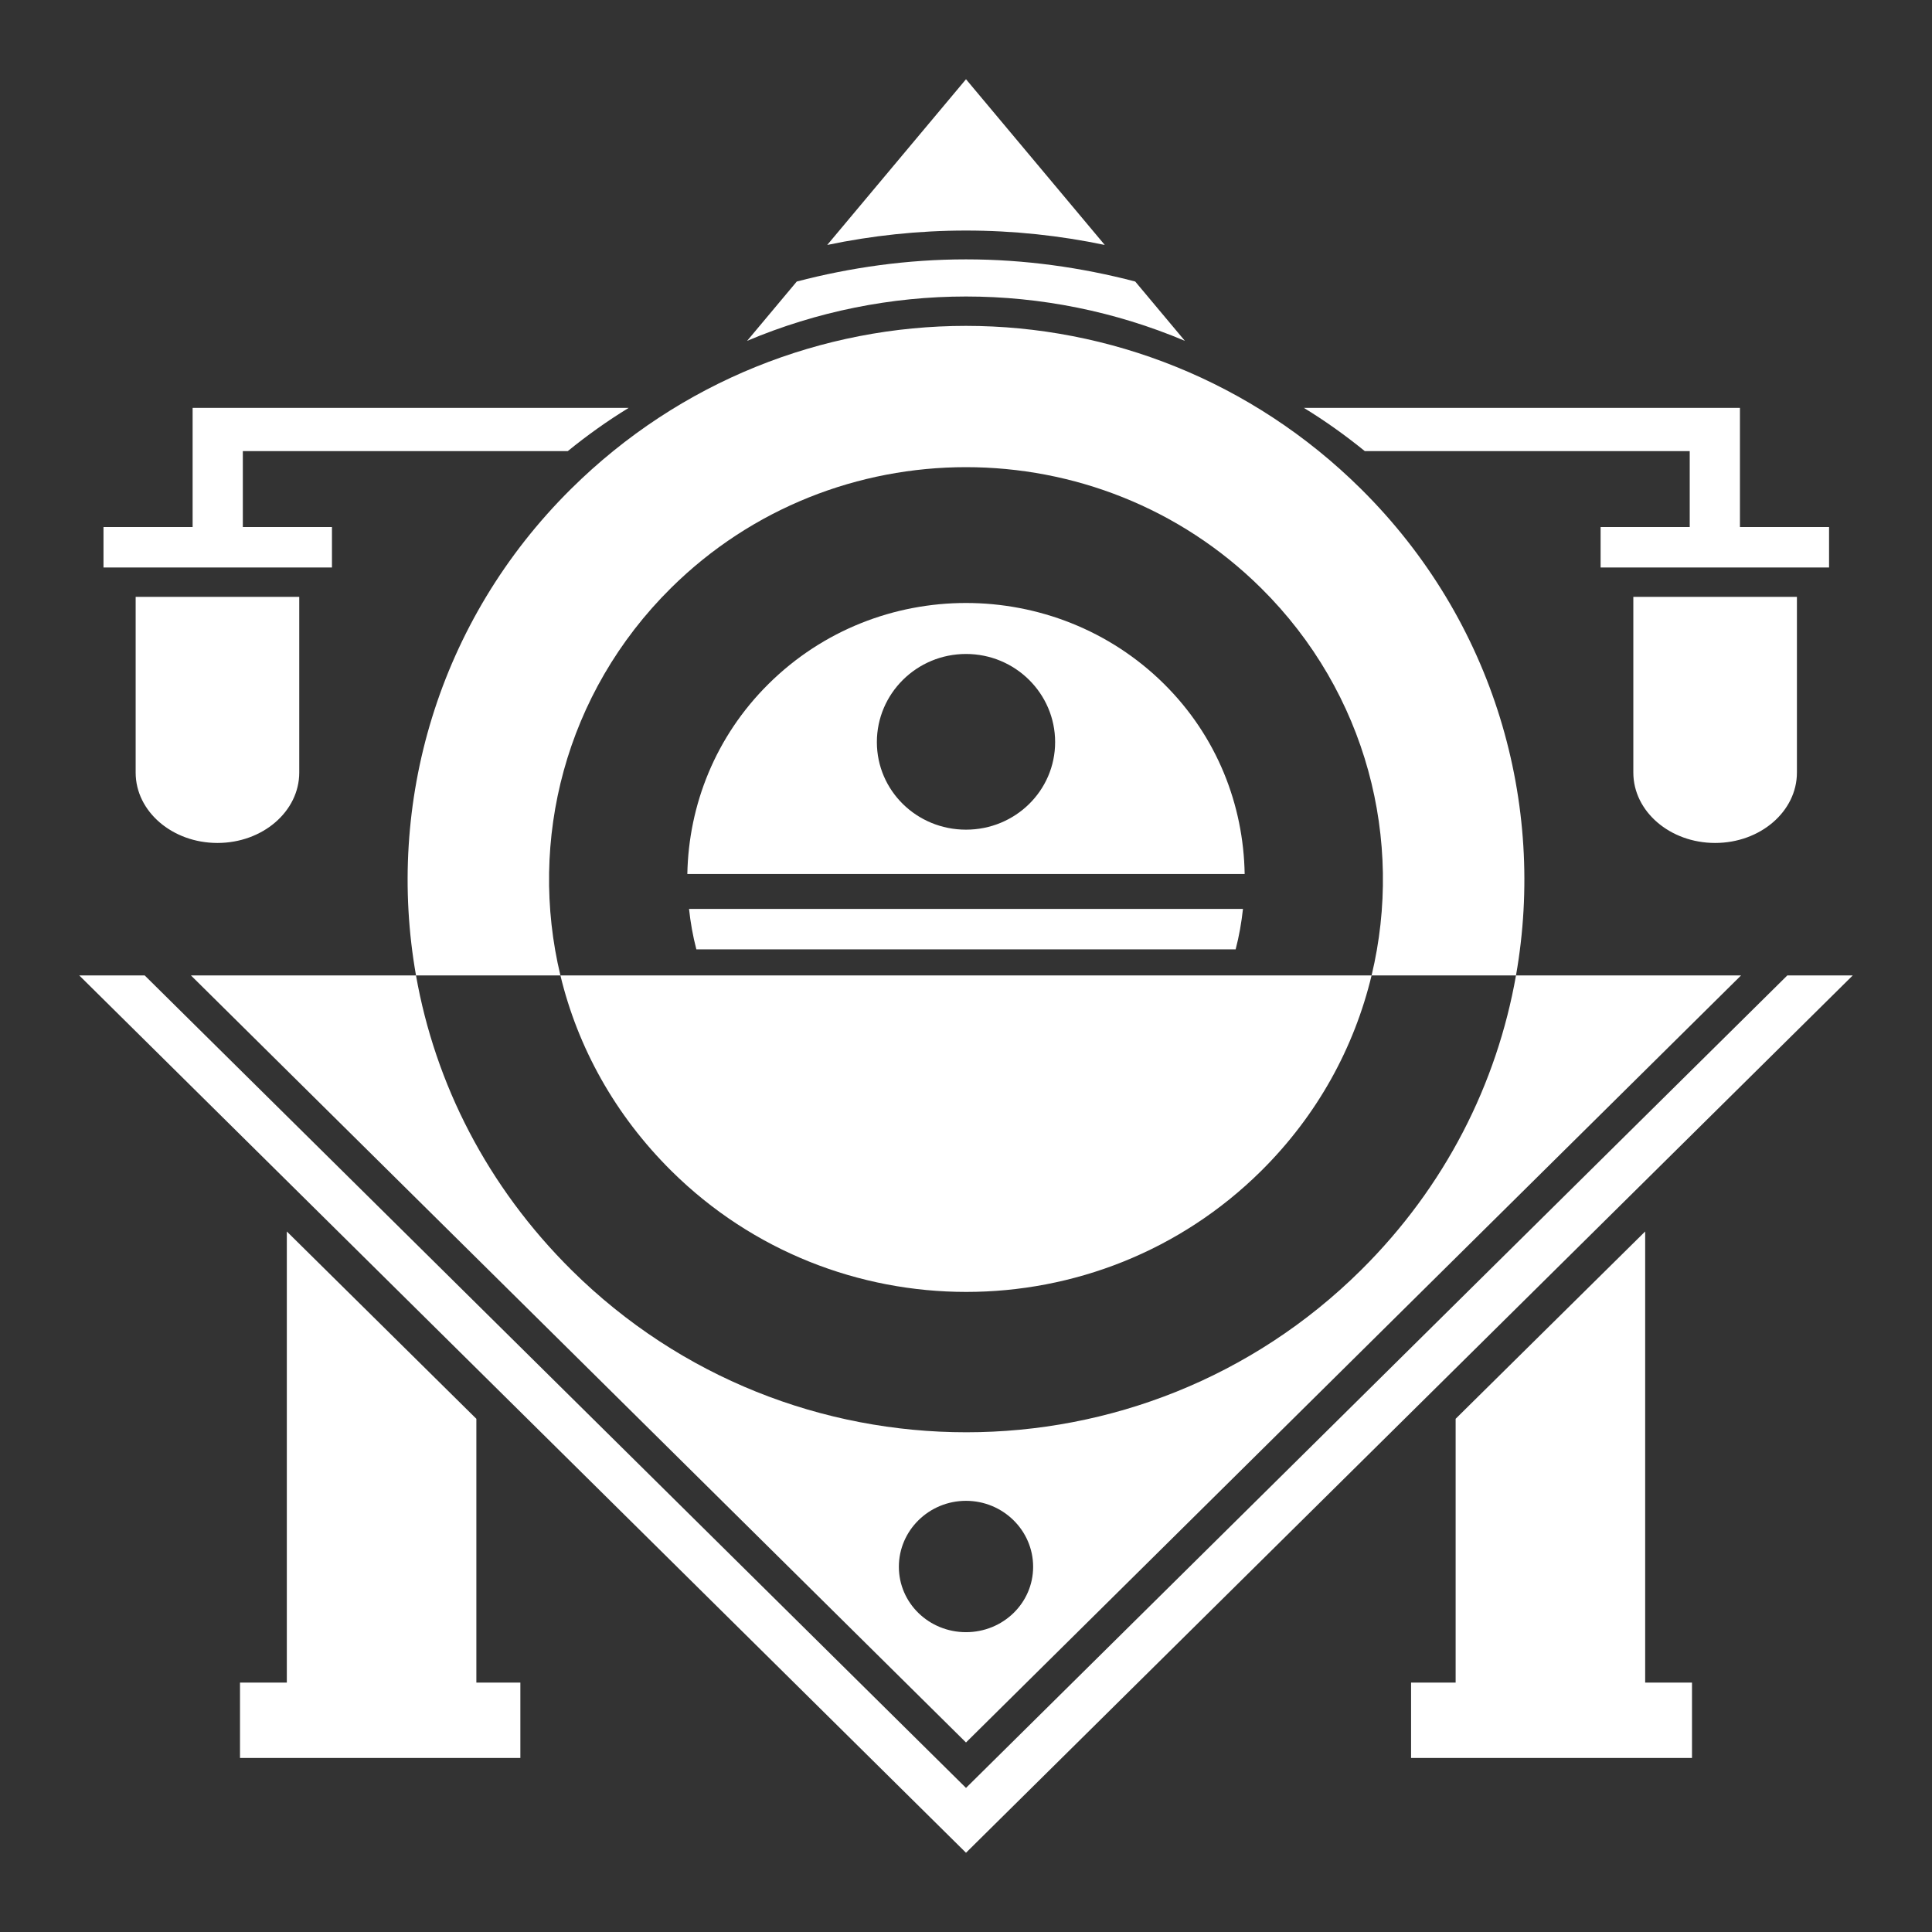 <svg xmlns="http://www.w3.org/2000/svg" width="40" height="40" viewBox="0 0 512 512"><rect x="0" y="0" width="512" height="512" fill="#333333" stroke="none"/><path fill="#ffffff" d="m256 21l-36.775 43.915c11.799-2.47 24.122-3.818 36.775-3.818s24.978 1.349 36.774 3.818L256 21zm0 47.734c-15.57 0-30.636 2.155-44.847 5.875l-13.156 15.716c18.491-7.801 38.232-11.75 58.003-11.75s39.51 3.949 58.003 11.75l-13.155-15.716c-14.213-3.72-29.282-5.875-44.848-5.875zm0 17.625c-37.902 0-75.74 14.559-104.644 43.182c-35.431 35.085-49.132 83.527-41.11 128.956h38.27c-8.582-35.702 1.176-74.816 29.3-102.666c43.127-42.707 113.24-42.706 156.368 0c28.122 27.85 37.876 66.964 29.3 102.666h38.27c8.023-45.429-5.68-93.87-41.11-128.957C331.74 100.919 293.899 86.36 256 86.36zm145.754 172.138c-5.066 28.692-18.735 55.978-41.11 78.137c-57.807 57.245-151.33 57.245-209.139 0c-22.376-22.158-36.193-49.446-41.26-78.137H50.6L256 461.772l205.4-203.275h-59.646zm-38.27 0H148.516c4.575 19.044 14.448 36.99 29.449 51.847c43.126 42.704 113.091 42.704 156.219 0c15-14.858 24.722-32.803 29.3-51.847zm-312.437-150.4v31.578h-23.62v10.722h60.546v-10.722h-23.62v-20.122h86.107c5.189-4.214 10.556-8.044 16.145-11.456H51.047zm294.498 0c5.59 3.412 10.956 7.242 16.145 11.456h86.107v20.122h-23.62v10.722h60.543v-10.722h-23.618v-31.578H345.545zM35.95 158.18v46.56c0 10.302 9.711 18.653 21.676 18.653s21.676-8.351 21.676-18.653v-46.56H35.95zm396.899 0v46.56c0 10.302 9.709 18.653 21.677 18.653c11.963 0 21.675-8.351 21.675-18.653v-46.56h-43.352zM256 159.797c-18.953 0-37.872 7.132-52.322 21.444c-14.086 13.947-21.184 32.106-21.527 50.378h147.697c-.3-18.271-7.293-36.431-21.377-50.378c-14.451-14.312-33.522-21.444-52.47-21.444zm0 13.512c13.076 0 23.619 10.505 23.619 23.353S269.076 219.87 256 219.87s-23.62-10.358-23.62-23.207S242.923 173.31 256 173.31zm-73.4 67.563c.39 3.61 1.015 7.188 1.943 10.722h142.914c.93-3.534 1.548-7.111 1.943-10.722H182.6zM21 258.497L256 491l235-232.503h-17.34L256 473.816L38.341 258.496H21zm55.012 67.856V445.91H63.604v19.975h74.298V445.91h-11.66v-69.912l-50.23-49.644zm359.976 0l-50.23 49.644v69.912h-11.81v19.975h74.448V445.91h-12.408V326.353zM256 397.734c9.807 0 17.79 7.842 17.79 17.479s-7.983 17.33-17.79 17.33s-17.79-7.694-17.79-17.33s7.982-17.479 17.79-17.479z"/></svg>